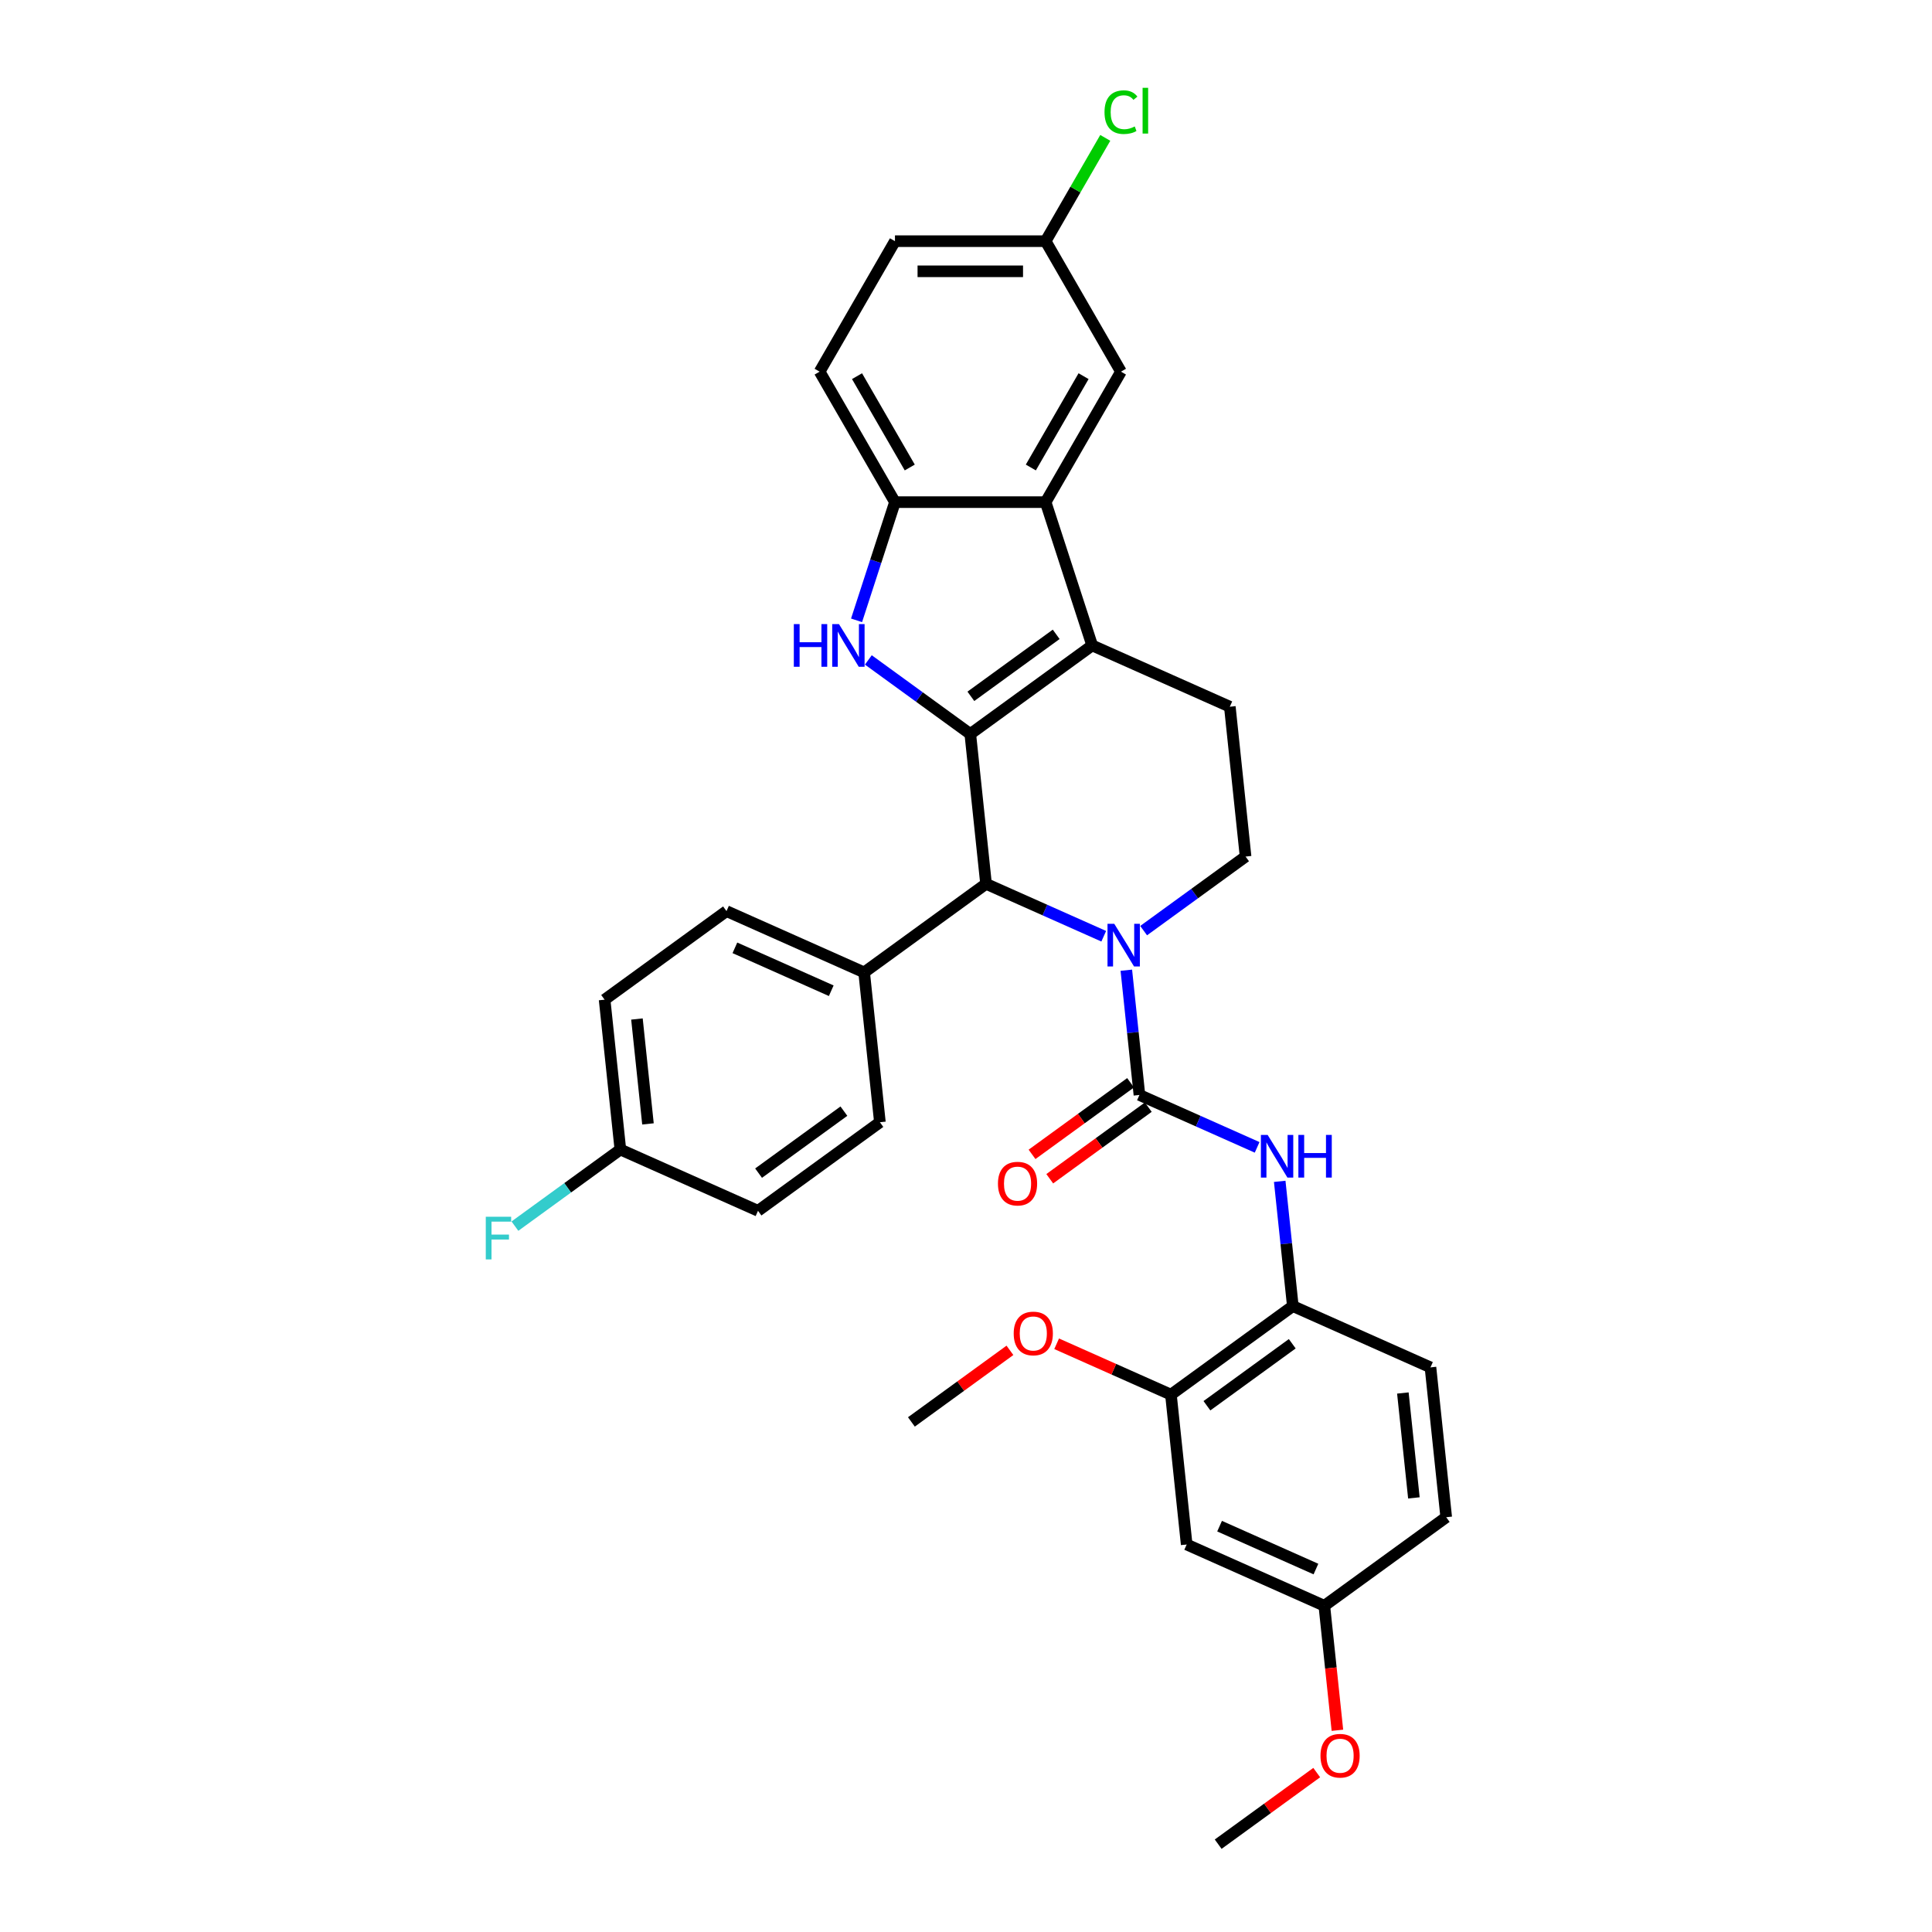 <?xml version='1.0' encoding='iso-8859-1'?>
<svg version='1.1' baseProfile='full'
              xmlns='http://www.w3.org/2000/svg'
                      xmlns:rdkit='http://www.rdkit.org/xml'
                      xmlns:xlink='http://www.w3.org/1999/xlink'
                  xml:space='preserve'
width='1000px' height='1000px' viewBox='0 0 1000 1000'>
<!-- END OF HEADER -->
<rect style='opacity:1.0;fill:#FFFFFF;stroke:none' width='1000' height='1000' x='0' y='0'> </rect>
<path class='bond-0' d='M 502.222,379.914 L 565.314,334.075' style='fill:none;fill-rule:evenodd;stroke:#000000;stroke-width:6px;stroke-linecap:butt;stroke-linejoin:miter;stroke-opacity:1' />
<path class='bond-0' d='M 502.518,360.42 L 546.683,328.333' style='fill:none;fill-rule:evenodd;stroke:#000000;stroke-width:6px;stroke-linecap:butt;stroke-linejoin:miter;stroke-opacity:1' />
<path class='bond-2' d='M 502.222,379.914 L 475.839,360.746' style='fill:none;fill-rule:evenodd;stroke:#000000;stroke-width:6px;stroke-linecap:butt;stroke-linejoin:miter;stroke-opacity:1' />
<path class='bond-2' d='M 475.839,360.746 L 449.456,341.577' style='fill:none;fill-rule:evenodd;stroke:#0000FF;stroke-width:6px;stroke-linecap:butt;stroke-linejoin:miter;stroke-opacity:1' />
<path class='bond-4' d='M 502.222,379.914 L 510.374,457.473' style='fill:none;fill-rule:evenodd;stroke:#000000;stroke-width:6px;stroke-linecap:butt;stroke-linejoin:miter;stroke-opacity:1' />
<path class='bond-5' d='M 565.314,334.075 L 541.215,259.906' style='fill:none;fill-rule:evenodd;stroke:#000000;stroke-width:6px;stroke-linecap:butt;stroke-linejoin:miter;stroke-opacity:1' />
<path class='bond-9' d='M 565.314,334.075 L 636.558,365.795' style='fill:none;fill-rule:evenodd;stroke:#000000;stroke-width:6px;stroke-linecap:butt;stroke-linejoin:miter;stroke-opacity:1' />
<path class='bond-1' d='M 571.292,484.596 L 540.833,471.034' style='fill:none;fill-rule:evenodd;stroke:#0000FF;stroke-width:6px;stroke-linecap:butt;stroke-linejoin:miter;stroke-opacity:1' />
<path class='bond-1' d='M 540.833,471.034 L 510.374,457.473' style='fill:none;fill-rule:evenodd;stroke:#000000;stroke-width:6px;stroke-linecap:butt;stroke-linejoin:miter;stroke-opacity:1' />
<path class='bond-3' d='M 582.983,502.185 L 586.376,534.469' style='fill:none;fill-rule:evenodd;stroke:#0000FF;stroke-width:6px;stroke-linecap:butt;stroke-linejoin:miter;stroke-opacity:1' />
<path class='bond-3' d='M 586.376,534.469 L 589.769,566.752' style='fill:none;fill-rule:evenodd;stroke:#000000;stroke-width:6px;stroke-linecap:butt;stroke-linejoin:miter;stroke-opacity:1' />
<path class='bond-8' d='M 591.943,481.691 L 618.326,462.523' style='fill:none;fill-rule:evenodd;stroke:#0000FF;stroke-width:6px;stroke-linecap:butt;stroke-linejoin:miter;stroke-opacity:1' />
<path class='bond-8' d='M 618.326,462.523 L 644.71,443.354' style='fill:none;fill-rule:evenodd;stroke:#000000;stroke-width:6px;stroke-linecap:butt;stroke-linejoin:miter;stroke-opacity:1' />
<path class='bond-6' d='M 443.352,321.083 L 453.29,290.495' style='fill:none;fill-rule:evenodd;stroke:#0000FF;stroke-width:6px;stroke-linecap:butt;stroke-linejoin:miter;stroke-opacity:1' />
<path class='bond-6' d='M 453.29,290.495 L 463.229,259.906' style='fill:none;fill-rule:evenodd;stroke:#000000;stroke-width:6px;stroke-linecap:butt;stroke-linejoin:miter;stroke-opacity:1' />
<path class='bond-7' d='M 589.769,566.752 L 620.229,580.313' style='fill:none;fill-rule:evenodd;stroke:#000000;stroke-width:6px;stroke-linecap:butt;stroke-linejoin:miter;stroke-opacity:1' />
<path class='bond-7' d='M 620.229,580.313 L 650.688,593.874' style='fill:none;fill-rule:evenodd;stroke:#0000FF;stroke-width:6px;stroke-linecap:butt;stroke-linejoin:miter;stroke-opacity:1' />
<path class='bond-14' d='M 585.186,560.442 L 559.683,578.971' style='fill:none;fill-rule:evenodd;stroke:#000000;stroke-width:6px;stroke-linecap:butt;stroke-linejoin:miter;stroke-opacity:1' />
<path class='bond-14' d='M 559.683,578.971 L 534.181,597.499' style='fill:none;fill-rule:evenodd;stroke:#FF0000;stroke-width:6px;stroke-linecap:butt;stroke-linejoin:miter;stroke-opacity:1' />
<path class='bond-14' d='M 594.353,573.061 L 568.851,591.589' style='fill:none;fill-rule:evenodd;stroke:#000000;stroke-width:6px;stroke-linecap:butt;stroke-linejoin:miter;stroke-opacity:1' />
<path class='bond-14' d='M 568.851,591.589 L 543.349,610.118' style='fill:none;fill-rule:evenodd;stroke:#FF0000;stroke-width:6px;stroke-linecap:butt;stroke-linejoin:miter;stroke-opacity:1' />
<path class='bond-12' d='M 510.374,457.473 L 447.282,503.312' style='fill:none;fill-rule:evenodd;stroke:#000000;stroke-width:6px;stroke-linecap:butt;stroke-linejoin:miter;stroke-opacity:1' />
<path class='bond-15' d='M 541.215,259.906 L 580.208,192.368' style='fill:none;fill-rule:evenodd;stroke:#000000;stroke-width:6px;stroke-linecap:butt;stroke-linejoin:miter;stroke-opacity:1' />
<path class='bond-15' d='M 533.557,241.977 L 560.852,194.701' style='fill:none;fill-rule:evenodd;stroke:#000000;stroke-width:6px;stroke-linecap:butt;stroke-linejoin:miter;stroke-opacity:1' />
<path class='bond-33' d='M 541.215,259.906 L 463.229,259.906' style='fill:none;fill-rule:evenodd;stroke:#000000;stroke-width:6px;stroke-linecap:butt;stroke-linejoin:miter;stroke-opacity:1' />
<path class='bond-16' d='M 463.229,259.906 L 424.236,192.368' style='fill:none;fill-rule:evenodd;stroke:#000000;stroke-width:6px;stroke-linecap:butt;stroke-linejoin:miter;stroke-opacity:1' />
<path class='bond-16' d='M 470.888,241.977 L 443.593,194.701' style='fill:none;fill-rule:evenodd;stroke:#000000;stroke-width:6px;stroke-linecap:butt;stroke-linejoin:miter;stroke-opacity:1' />
<path class='bond-10' d='M 662.379,611.464 L 665.772,643.747' style='fill:none;fill-rule:evenodd;stroke:#0000FF;stroke-width:6px;stroke-linecap:butt;stroke-linejoin:miter;stroke-opacity:1' />
<path class='bond-10' d='M 665.772,643.747 L 669.165,676.03' style='fill:none;fill-rule:evenodd;stroke:#000000;stroke-width:6px;stroke-linecap:butt;stroke-linejoin:miter;stroke-opacity:1' />
<path class='bond-34' d='M 644.71,443.354 L 636.558,365.795' style='fill:none;fill-rule:evenodd;stroke:#000000;stroke-width:6px;stroke-linecap:butt;stroke-linejoin:miter;stroke-opacity:1' />
<path class='bond-11' d='M 669.165,676.03 L 606.073,721.869' style='fill:none;fill-rule:evenodd;stroke:#000000;stroke-width:6px;stroke-linecap:butt;stroke-linejoin:miter;stroke-opacity:1' />
<path class='bond-11' d='M 668.869,695.524 L 624.705,727.612' style='fill:none;fill-rule:evenodd;stroke:#000000;stroke-width:6px;stroke-linecap:butt;stroke-linejoin:miter;stroke-opacity:1' />
<path class='bond-17' d='M 669.165,676.03 L 740.409,707.75' style='fill:none;fill-rule:evenodd;stroke:#000000;stroke-width:6px;stroke-linecap:butt;stroke-linejoin:miter;stroke-opacity:1' />
<path class='bond-13' d='M 606.073,721.869 L 614.225,799.428' style='fill:none;fill-rule:evenodd;stroke:#000000;stroke-width:6px;stroke-linecap:butt;stroke-linejoin:miter;stroke-opacity:1' />
<path class='bond-25' d='M 606.073,721.869 L 576.495,708.7' style='fill:none;fill-rule:evenodd;stroke:#000000;stroke-width:6px;stroke-linecap:butt;stroke-linejoin:miter;stroke-opacity:1' />
<path class='bond-25' d='M 576.495,708.7 L 546.917,695.531' style='fill:none;fill-rule:evenodd;stroke:#FF0000;stroke-width:6px;stroke-linecap:butt;stroke-linejoin:miter;stroke-opacity:1' />
<path class='bond-18' d='M 447.282,503.312 L 376.038,471.592' style='fill:none;fill-rule:evenodd;stroke:#000000;stroke-width:6px;stroke-linecap:butt;stroke-linejoin:miter;stroke-opacity:1' />
<path class='bond-18' d='M 430.251,512.803 L 380.381,490.599' style='fill:none;fill-rule:evenodd;stroke:#000000;stroke-width:6px;stroke-linecap:butt;stroke-linejoin:miter;stroke-opacity:1' />
<path class='bond-19' d='M 447.282,503.312 L 455.434,580.871' style='fill:none;fill-rule:evenodd;stroke:#000000;stroke-width:6px;stroke-linecap:butt;stroke-linejoin:miter;stroke-opacity:1' />
<path class='bond-37' d='M 614.225,799.428 L 685.468,831.148' style='fill:none;fill-rule:evenodd;stroke:#000000;stroke-width:6px;stroke-linecap:butt;stroke-linejoin:miter;stroke-opacity:1' />
<path class='bond-37' d='M 631.255,789.937 L 681.126,812.141' style='fill:none;fill-rule:evenodd;stroke:#000000;stroke-width:6px;stroke-linecap:butt;stroke-linejoin:miter;stroke-opacity:1' />
<path class='bond-21' d='M 580.208,192.368 L 541.215,124.831' style='fill:none;fill-rule:evenodd;stroke:#000000;stroke-width:6px;stroke-linecap:butt;stroke-linejoin:miter;stroke-opacity:1' />
<path class='bond-23' d='M 424.236,192.368 L 463.229,124.831' style='fill:none;fill-rule:evenodd;stroke:#000000;stroke-width:6px;stroke-linecap:butt;stroke-linejoin:miter;stroke-opacity:1' />
<path class='bond-24' d='M 740.409,707.75 L 748.56,785.309' style='fill:none;fill-rule:evenodd;stroke:#000000;stroke-width:6px;stroke-linecap:butt;stroke-linejoin:miter;stroke-opacity:1' />
<path class='bond-24' d='M 726.12,721.014 L 731.826,775.305' style='fill:none;fill-rule:evenodd;stroke:#000000;stroke-width:6px;stroke-linecap:butt;stroke-linejoin:miter;stroke-opacity:1' />
<path class='bond-26' d='M 376.038,471.592 L 312.946,517.431' style='fill:none;fill-rule:evenodd;stroke:#000000;stroke-width:6px;stroke-linecap:butt;stroke-linejoin:miter;stroke-opacity:1' />
<path class='bond-27' d='M 455.434,580.871 L 392.342,626.71' style='fill:none;fill-rule:evenodd;stroke:#000000;stroke-width:6px;stroke-linecap:butt;stroke-linejoin:miter;stroke-opacity:1' />
<path class='bond-27' d='M 436.802,575.128 L 392.638,607.216' style='fill:none;fill-rule:evenodd;stroke:#000000;stroke-width:6px;stroke-linecap:butt;stroke-linejoin:miter;stroke-opacity:1' />
<path class='bond-20' d='M 685.468,831.148 L 748.56,785.309' style='fill:none;fill-rule:evenodd;stroke:#000000;stroke-width:6px;stroke-linecap:butt;stroke-linejoin:miter;stroke-opacity:1' />
<path class='bond-30' d='M 685.468,831.148 L 688.855,863.368' style='fill:none;fill-rule:evenodd;stroke:#000000;stroke-width:6px;stroke-linecap:butt;stroke-linejoin:miter;stroke-opacity:1' />
<path class='bond-30' d='M 688.855,863.368 L 692.241,895.589' style='fill:none;fill-rule:evenodd;stroke:#FF0000;stroke-width:6px;stroke-linecap:butt;stroke-linejoin:miter;stroke-opacity:1' />
<path class='bond-28' d='M 541.215,124.831 L 556.65,98.096' style='fill:none;fill-rule:evenodd;stroke:#000000;stroke-width:6px;stroke-linecap:butt;stroke-linejoin:miter;stroke-opacity:1' />
<path class='bond-28' d='M 556.65,98.096 L 572.086,71.362' style='fill:none;fill-rule:evenodd;stroke:#00CC00;stroke-width:6px;stroke-linecap:butt;stroke-linejoin:miter;stroke-opacity:1' />
<path class='bond-36' d='M 541.215,124.831 L 463.229,124.831' style='fill:none;fill-rule:evenodd;stroke:#000000;stroke-width:6px;stroke-linecap:butt;stroke-linejoin:miter;stroke-opacity:1' />
<path class='bond-36' d='M 529.517,140.428 L 474.927,140.428' style='fill:none;fill-rule:evenodd;stroke:#000000;stroke-width:6px;stroke-linecap:butt;stroke-linejoin:miter;stroke-opacity:1' />
<path class='bond-22' d='M 321.098,594.99 L 392.342,626.71' style='fill:none;fill-rule:evenodd;stroke:#000000;stroke-width:6px;stroke-linecap:butt;stroke-linejoin:miter;stroke-opacity:1' />
<path class='bond-29' d='M 321.098,594.99 L 293.81,614.816' style='fill:none;fill-rule:evenodd;stroke:#000000;stroke-width:6px;stroke-linecap:butt;stroke-linejoin:miter;stroke-opacity:1' />
<path class='bond-29' d='M 293.81,614.816 L 266.522,634.642' style='fill:none;fill-rule:evenodd;stroke:#33CCCC;stroke-width:6px;stroke-linecap:butt;stroke-linejoin:miter;stroke-opacity:1' />
<path class='bond-35' d='M 321.098,594.99 L 312.946,517.431' style='fill:none;fill-rule:evenodd;stroke:#000000;stroke-width:6px;stroke-linecap:butt;stroke-linejoin:miter;stroke-opacity:1' />
<path class='bond-35' d='M 335.387,581.726 L 329.681,527.435' style='fill:none;fill-rule:evenodd;stroke:#000000;stroke-width:6px;stroke-linecap:butt;stroke-linejoin:miter;stroke-opacity:1' />
<path class='bond-31' d='M 522.741,698.932 L 497.239,717.46' style='fill:none;fill-rule:evenodd;stroke:#FF0000;stroke-width:6px;stroke-linecap:butt;stroke-linejoin:miter;stroke-opacity:1' />
<path class='bond-31' d='M 497.239,717.46 L 471.737,735.988' style='fill:none;fill-rule:evenodd;stroke:#000000;stroke-width:6px;stroke-linecap:butt;stroke-linejoin:miter;stroke-opacity:1' />
<path class='bond-32' d='M 681.532,917.489 L 656.03,936.017' style='fill:none;fill-rule:evenodd;stroke:#FF0000;stroke-width:6px;stroke-linecap:butt;stroke-linejoin:miter;stroke-opacity:1' />
<path class='bond-32' d='M 656.03,936.017 L 630.528,954.545' style='fill:none;fill-rule:evenodd;stroke:#000000;stroke-width:6px;stroke-linecap:butt;stroke-linejoin:miter;stroke-opacity:1' />
<path  class='atom-2' d='M 576.736 478.15
L 583.973 489.848
Q 584.69 491.002, 585.845 493.092
Q 586.999 495.182, 587.061 495.307
L 587.061 478.15
L 589.993 478.15
L 589.993 500.236
L 586.968 500.236
L 579.2 487.446
Q 578.295 485.949, 577.328 484.233
Q 576.393 482.517, 576.112 481.987
L 576.112 500.236
L 573.242 500.236
L 573.242 478.15
L 576.736 478.15
' fill='#0000FF'/>
<path  class='atom-3' d='M 410.884 323.033
L 413.878 323.033
L 413.878 332.422
L 425.171 332.422
L 425.171 323.033
L 428.165 323.033
L 428.165 345.118
L 425.171 345.118
L 425.171 334.918
L 413.878 334.918
L 413.878 345.118
L 410.884 345.118
L 410.884 323.033
' fill='#0000FF'/>
<path  class='atom-3' d='M 434.248 323.033
L 441.485 334.73
Q 442.203 335.885, 443.357 337.975
Q 444.511 340.065, 444.574 340.189
L 444.574 323.033
L 447.506 323.033
L 447.506 345.118
L 444.48 345.118
L 436.713 332.329
Q 435.808 330.831, 434.841 329.115
Q 433.905 327.4, 433.624 326.869
L 433.624 345.118
L 430.755 345.118
L 430.755 323.033
L 434.248 323.033
' fill='#0000FF'/>
<path  class='atom-8' d='M 656.131 587.429
L 663.368 599.126
Q 664.086 600.281, 665.24 602.371
Q 666.394 604.461, 666.457 604.586
L 666.457 587.429
L 669.389 587.429
L 669.389 609.514
L 666.363 609.514
L 658.596 596.725
Q 657.691 595.227, 656.724 593.512
Q 655.788 591.796, 655.507 591.266
L 655.507 609.514
L 652.637 609.514
L 652.637 587.429
L 656.131 587.429
' fill='#0000FF'/>
<path  class='atom-8' d='M 672.04 587.429
L 675.035 587.429
L 675.035 596.818
L 686.327 596.818
L 686.327 587.429
L 689.322 587.429
L 689.322 609.514
L 686.327 609.514
L 686.327 599.314
L 675.035 599.314
L 675.035 609.514
L 672.04 609.514
L 672.04 587.429
' fill='#0000FF'/>
<path  class='atom-15' d='M 516.539 612.653
Q 516.539 607.35, 519.16 604.387
Q 521.78 601.423, 526.677 601.423
Q 531.575 601.423, 534.195 604.387
Q 536.816 607.35, 536.816 612.653
Q 536.816 618.018, 534.164 621.076
Q 531.513 624.101, 526.677 624.101
Q 521.811 624.101, 519.16 621.076
Q 516.539 618.05, 516.539 612.653
M 526.677 621.606
Q 530.046 621.606, 531.856 619.36
Q 533.696 617.083, 533.696 612.653
Q 533.696 608.317, 531.856 606.133
Q 530.046 603.919, 526.677 603.919
Q 523.308 603.919, 521.468 606.102
Q 519.659 608.286, 519.659 612.653
Q 519.659 617.114, 521.468 619.36
Q 523.308 621.606, 526.677 621.606
' fill='#FF0000'/>
<path  class='atom-26' d='M 524.691 690.212
Q 524.691 684.909, 527.311 681.945
Q 529.932 678.982, 534.829 678.982
Q 539.727 678.982, 542.347 681.945
Q 544.967 684.909, 544.967 690.212
Q 544.967 695.577, 542.316 698.634
Q 539.664 701.66, 534.829 701.66
Q 529.963 701.66, 527.311 698.634
Q 524.691 695.608, 524.691 690.212
M 534.829 699.165
Q 538.198 699.165, 540.007 696.919
Q 541.848 694.641, 541.848 690.212
Q 541.848 685.876, 540.007 683.692
Q 538.198 681.477, 534.829 681.477
Q 531.46 681.477, 529.62 683.661
Q 527.81 685.845, 527.81 690.212
Q 527.81 694.673, 529.62 696.919
Q 531.46 699.165, 534.829 699.165
' fill='#FF0000'/>
<path  class='atom-29' d='M 571.692 58.057
Q 571.692 52.567, 574.25 49.697
Q 576.839 46.796, 581.737 46.796
Q 586.291 46.796, 588.724 50.009
L 586.665 51.693
Q 584.887 49.354, 581.737 49.354
Q 578.399 49.354, 576.621 51.6
Q 574.874 53.815, 574.874 58.057
Q 574.874 62.424, 576.683 64.67
Q 578.524 66.916, 582.08 66.916
Q 584.513 66.916, 587.352 65.45
L 588.225 67.79
Q 587.071 68.538, 585.324 68.975
Q 583.577 69.412, 581.643 69.412
Q 576.839 69.412, 574.25 66.48
Q 571.692 63.547, 571.692 58.057
' fill='#00CC00'/>
<path  class='atom-29' d='M 591.407 45.455
L 594.277 45.455
L 594.277 69.131
L 591.407 69.131
L 591.407 45.455
' fill='#00CC00'/>
<path  class='atom-30' d='M 251.44 629.786
L 264.572 629.786
L 264.572 632.313
L 254.403 632.313
L 254.403 639.02
L 263.449 639.02
L 263.449 641.578
L 254.403 641.578
L 254.403 651.872
L 251.44 651.872
L 251.44 629.786
' fill='#33CCCC'/>
<path  class='atom-31' d='M 683.482 908.769
Q 683.482 903.466, 686.102 900.502
Q 688.723 897.539, 693.62 897.539
Q 698.518 897.539, 701.138 900.502
Q 703.758 903.466, 703.758 908.769
Q 703.758 914.134, 701.107 917.191
Q 698.455 920.217, 693.62 920.217
Q 688.754 920.217, 686.102 917.191
Q 683.482 914.165, 683.482 908.769
M 693.62 917.722
Q 696.989 917.722, 698.798 915.476
Q 700.639 913.198, 700.639 908.769
Q 700.639 904.433, 698.798 902.249
Q 696.989 900.034, 693.62 900.034
Q 690.251 900.034, 688.411 902.218
Q 686.601 904.402, 686.601 908.769
Q 686.601 913.23, 688.411 915.476
Q 690.251 917.722, 693.62 917.722
' fill='#FF0000'/>
</svg>
